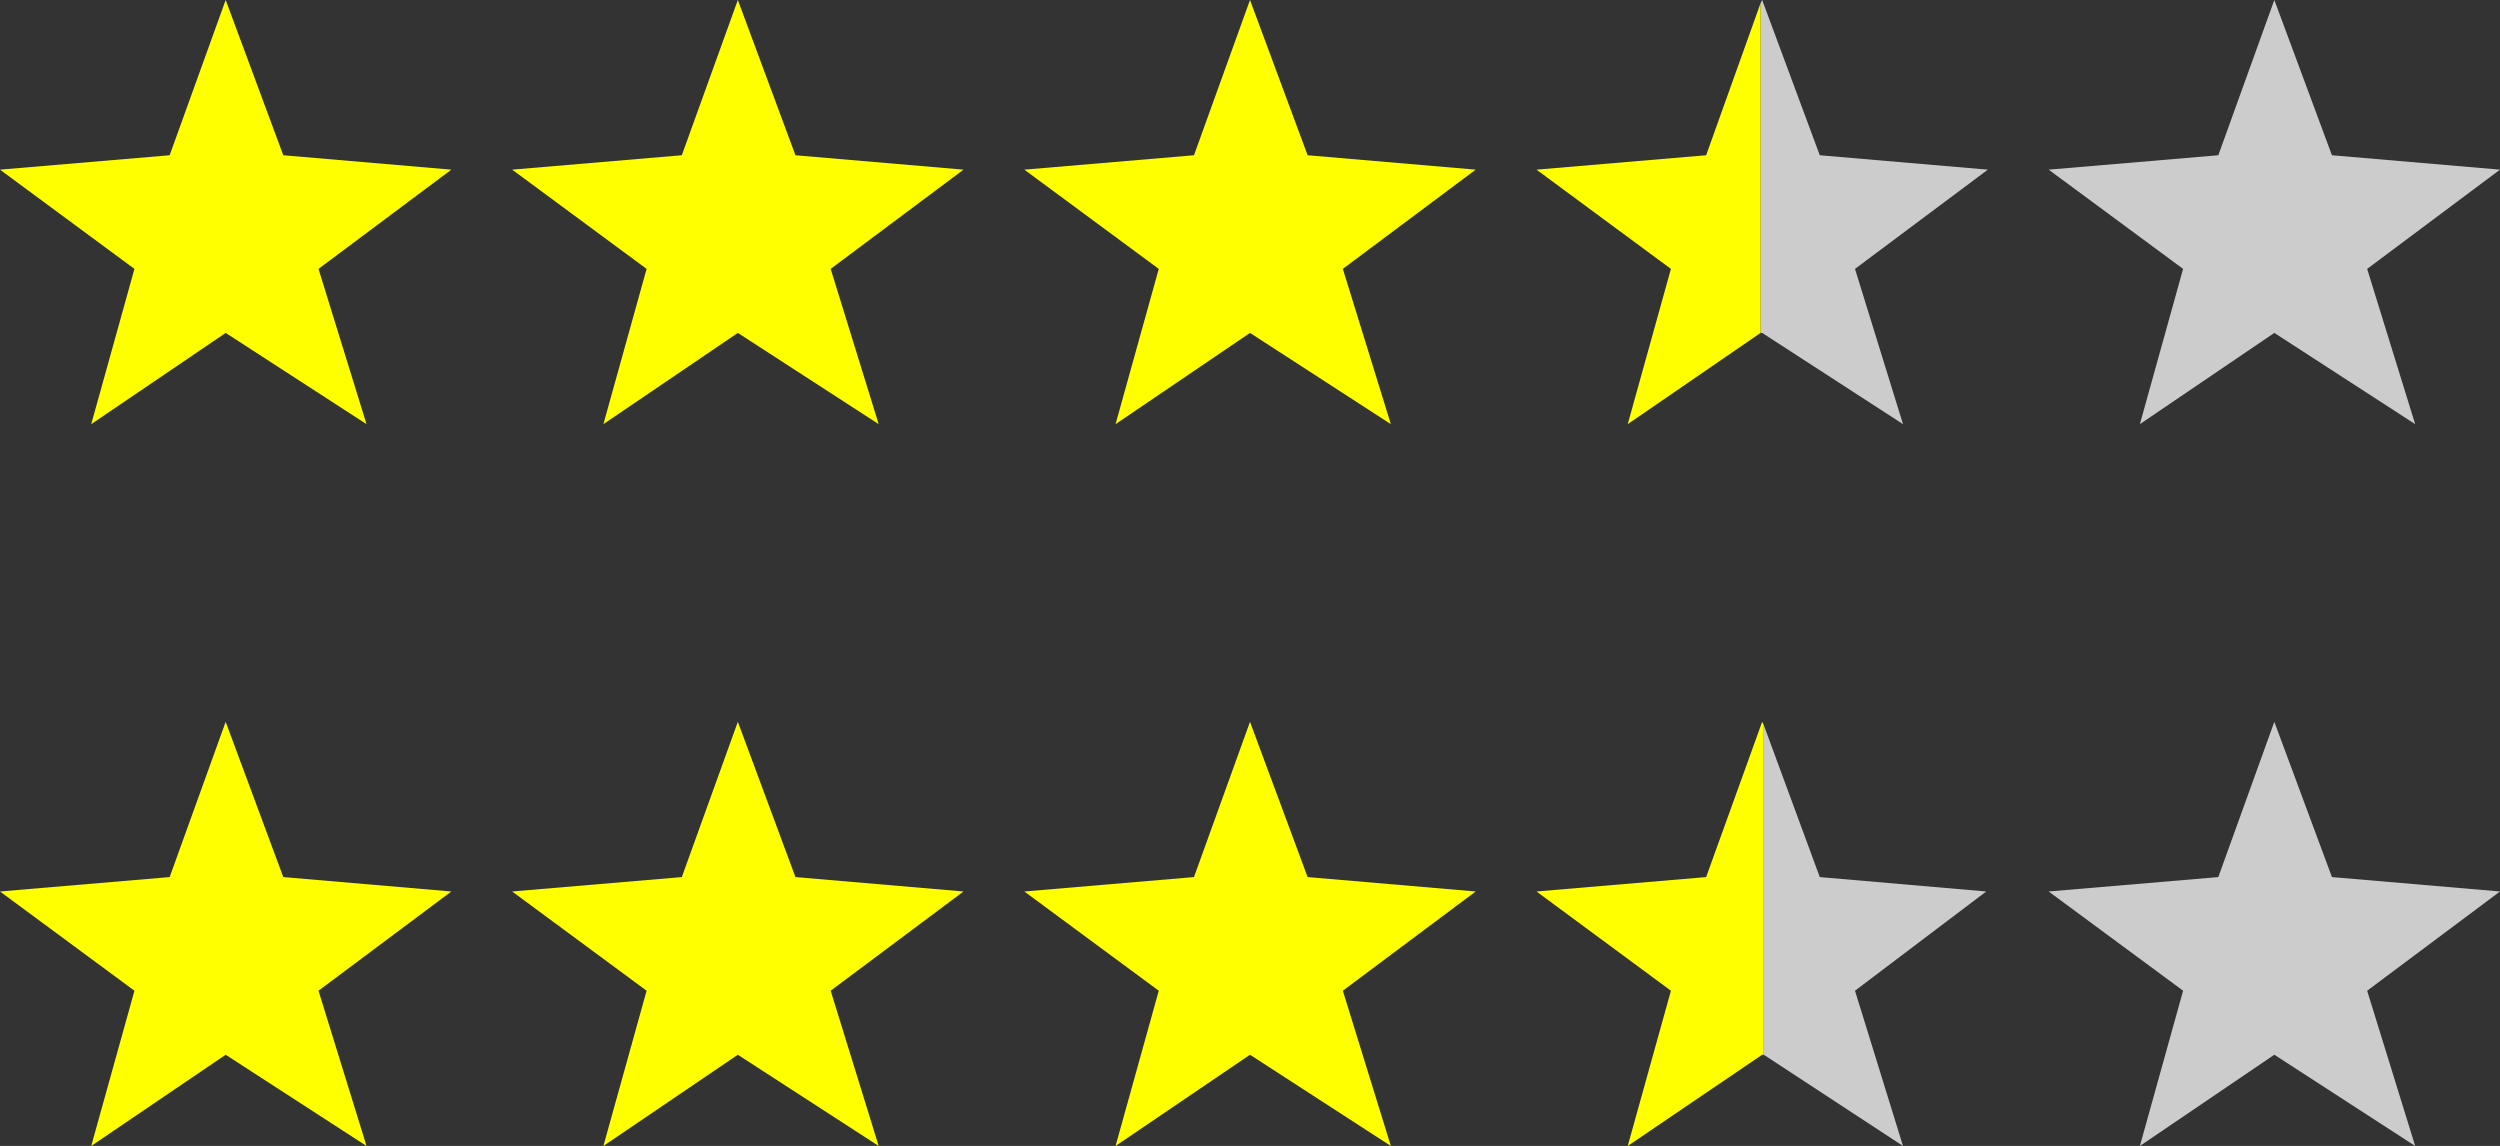 <?xml version="1.0" encoding="UTF-8" standalone="no"?>
<svg xmlns:xlink="http://www.w3.org/1999/xlink" height="35.8px" width="78.1px" xmlns="http://www.w3.org/2000/svg">
  <rect width="100%" height="100%" fill="#333333" stroke="none"/>
  <g transform="matrix(1.0, 0.0, 0.0, 1.0, 25.05, -77.75)">
    <path d="M29.95 77.85 L30.0 77.75 31.8 82.6 37.05 83.05 32.9 86.15 34.4 91.0 30.0 88.15 29.95 88.15 29.95 77.85 M46.0 77.75 L47.8 82.6 53.05 83.05 48.9 86.15 50.4 91.0 46.0 88.15 41.8 91.0 43.15 86.15 38.95 83.05 44.25 82.6 46.0 77.75 M46.0 110.7 L41.8 113.55 43.15 108.7 38.95 105.6 44.25 105.15 46.0 100.3 47.8 105.15 53.05 105.6 48.9 108.7 50.4 113.55 46.0 110.7 M30.05 100.4 L31.8 105.15 37.0 105.6 37.05 105.6 37.0 105.6 32.9 108.7 34.4 113.55 30.05 110.7 30.05 100.4" fill="#cccccc" fill-rule="evenodd" stroke="none"/>
    <path d="M15.8 82.6 L21.05 83.05 16.9 86.15 18.4 91.0 14.0 88.15 9.8 91.0 11.15 86.15 6.95 83.05 12.25 82.6 14.0 77.75 15.8 82.6 M0.9 86.15 L2.4 91.0 -2.0 88.15 -6.2 91.0 -4.85 86.15 -9.05 83.05 -3.75 82.6 -2.0 77.75 -0.2 82.6 5.05 83.05 0.9 86.15 M29.95 88.15 L25.8 91.0 27.15 86.15 22.95 83.05 28.25 82.6 29.95 77.85 29.95 88.15 M30.05 110.7 L30.0 110.7 25.8 113.55 27.15 108.7 22.95 105.6 28.25 105.15 30.0 100.3 30.05 100.4 30.05 110.7 M14.0 100.3 L15.8 105.15 21.05 105.6 16.9 108.7 18.4 113.55 14.0 110.7 9.8 113.55 11.15 108.7 6.95 105.6 12.25 105.15 14.0 100.3 M0.9 108.7 L2.4 113.55 -2.0 110.7 -6.2 113.55 -4.85 108.7 -9.05 105.6 -3.75 105.15 -2.0 100.3 -0.2 105.15 5.05 105.6 0.9 108.7 M-25.05 83.05 L-19.75 82.6 -18.0 77.75 -16.2 82.6 -10.95 83.05 -15.1 86.15 -13.6 91.0 -18.0 88.15 -22.2 91.0 -20.85 86.15 -25.05 83.05 M-15.1 108.7 L-13.6 113.55 -18.0 110.7 -22.2 113.55 -20.85 108.7 -25.05 105.6 -19.75 105.15 -18.0 100.3 -16.2 105.15 -10.95 105.6 -15.1 108.7" fill="#ffff00" fill-rule="evenodd" stroke="none"/>
  </g>
</svg>
